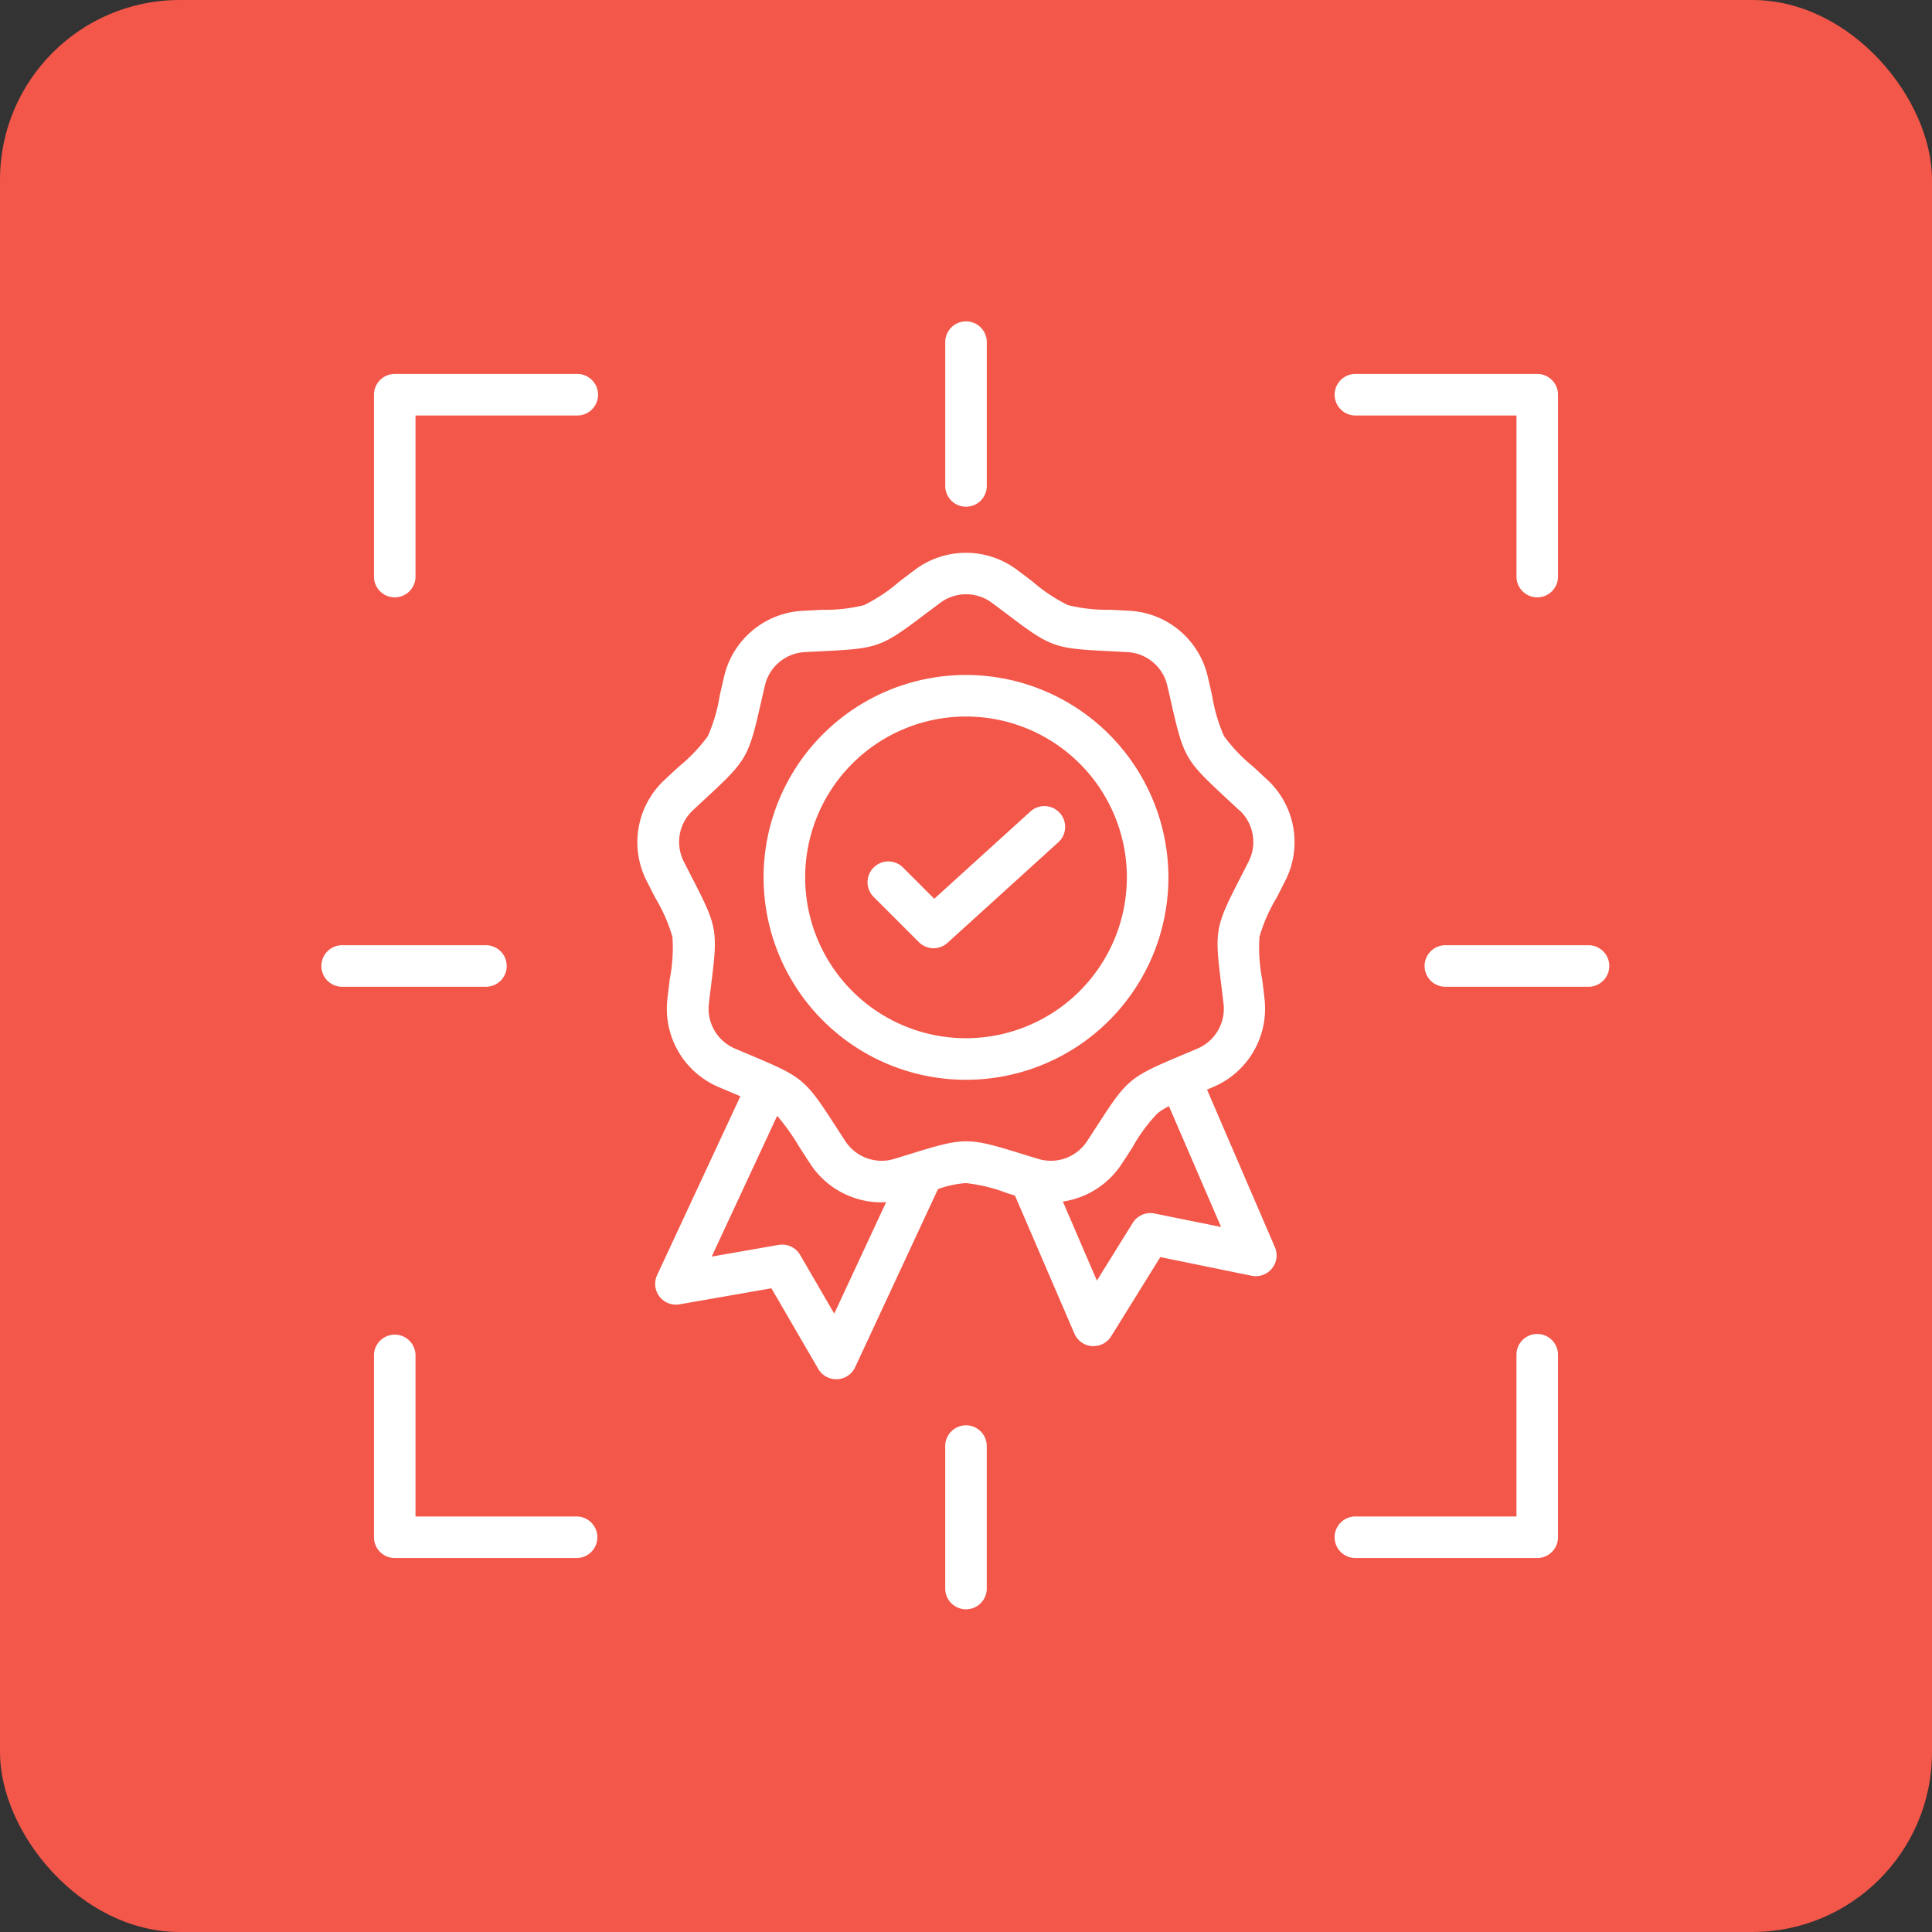 <svg xmlns="http://www.w3.org/2000/svg" width="86" height="86" viewBox="0 0 86 86">
  <rect x="0" y="0" width="86" height="86" fill="#333333" stroke="none"/>
  <g id="Group_413" data-name="Group 413" transform="translate(-168 -4422)">
    <rect id="Rectangle_227" data-name="Rectangle 227" width="86" height="86" rx="8" transform="translate(168 4422)" fill="#f25749"/>
    <path id="Path_585" data-name="Path 585" d="M20.286,11.236a.925.925,0,0,1-.925.925h-7.2v7.2a.925.925,0,0,1-1.849,0V11.236a.925.925,0,0,1,.925-.925h8.124A.925.925,0,0,1,20.286,11.236Zm-.925,49.933h-7.2v-7.2a.925.925,0,0,0-1.849,0v8.124a.925.925,0,0,0,.925.925h8.124a.925.925,0,0,0,0-1.849ZM53.969,12.161h7.2v7.2a.925.925,0,0,0,1.849,0V11.236a.925.925,0,0,0-.925-.925H53.969a.925.925,0,0,0,0,1.849Zm8.124,40.883a.925.925,0,0,0-.925.925v7.2h-7.2a.925.925,0,0,0,0,1.849h8.124a.925.925,0,0,0,.925-.925V53.969A.925.925,0,0,0,62.094,53.045ZM36.665,57.11a.925.925,0,0,0-.925.925v6.371a.925.925,0,0,0,1.849,0V58.034A.925.925,0,0,0,36.665,57.11ZM64.405,35.74H58.034a.925.925,0,1,0,0,1.849h6.371a.925.925,0,0,0,0-1.849Zm-48.185.925a.925.925,0,0,0-.925-.925H8.925a.925.925,0,1,0,0,1.849H15.3A.925.925,0,0,0,16.221,36.665ZM36.665,16.221a.925.925,0,0,0,.925-.925V8.925a.925.925,0,1,0-1.849,0V15.3A.925.925,0,0,0,36.665,16.221ZM50.08,28.377a3.786,3.786,0,0,1,.794,4.5c-.142.282-.27.532-.386.756a7.344,7.344,0,0,0-.76,1.732,7.338,7.338,0,0,0,.121,1.887c.031.25.066.529.1.843a3.786,3.786,0,0,1-2.285,3.958l-.27.115,3.021,7.014a.925.925,0,0,1-1.035,1.272l-4.065-.832-2.188,3.526a.925.925,0,0,1-.786.437l-.069,0a.925.925,0,0,1-.781-.556l-2.647-6.146-.346-.107a7.342,7.342,0,0,0-1.838-.447,4.644,4.644,0,0,0-1.241.265L31.73,54.526a.925.925,0,0,1-.8.533h-.042a.925.925,0,0,1-.8-.46l-2.085-3.588-4.088.714a.925.925,0,0,1-1-1.3l3.707-7.962-.185-.078c-.233-.1-.491-.207-.782-.331A3.786,3.786,0,0,1,23.377,38.1c.037-.313.072-.592.1-.843a7.344,7.344,0,0,0,.121-1.887,7.337,7.337,0,0,0-.76-1.732c-.115-.224-.243-.474-.386-.756a3.787,3.787,0,0,1,.794-4.5c.23-.216.436-.407.621-.579a7.339,7.339,0,0,0,1.306-1.368,7.342,7.342,0,0,0,.531-1.815c.056-.246.119-.52.191-.827a3.787,3.787,0,0,1,3.5-2.938c.315-.018.6-.031.848-.044a7.335,7.335,0,0,0,1.88-.208A7.343,7.343,0,0,0,33.7,19.55c.2-.152.425-.322.678-.511a3.786,3.786,0,0,1,4.57,0c.253.189.477.359.678.511A7.34,7.34,0,0,0,41.2,20.6a7.34,7.34,0,0,0,1.88.208c.252.013.533.026.848.044a3.786,3.786,0,0,1,3.5,2.938c.072.307.135.581.191.827a7.335,7.335,0,0,0,.531,1.815A7.343,7.343,0,0,0,49.459,27.8c.185.171.391.363.621.579Zm-16.97,18.8c-.071,0-.142.008-.213.008a3.783,3.783,0,0,1-3.175-1.73c-.173-.264-.325-.5-.462-.712a9.97,9.97,0,0,0-1-1.409L25.346,49.6l2.977-.52a.925.925,0,0,1,.959.446L30.8,52.14Zm14.91,1.106L45.7,42.907a2.583,2.583,0,0,0-.511.317,7.34,7.34,0,0,0-1.12,1.524c-.137.212-.289.448-.462.712a3.788,3.788,0,0,1-2.631,1.69l1.515,3.519L44.087,48.1a.924.924,0,0,1,.971-.418Zm.794-18.563c-.227-.213-.431-.4-.613-.571-1.76-1.633-1.849-1.787-2.383-4.127-.055-.243-.117-.513-.188-.817a1.927,1.927,0,0,0-1.8-1.513c-.311-.017-.588-.031-.837-.043-2.4-.119-2.565-.18-4.478-1.63-.2-.15-.42-.318-.669-.5a1.926,1.926,0,0,0-2.354,0c-.25.187-.471.354-.669.5-1.913,1.45-2.081,1.51-4.478,1.63-.249.012-.526.026-.837.043a1.927,1.927,0,0,0-1.8,1.513c-.071.3-.133.574-.188.817-.534,2.34-.623,2.494-2.383,4.127-.183.169-.386.358-.613.571a1.926,1.926,0,0,0-.409,2.318c.141.278.267.525.381.747,1.1,2.136,1.126,2.312.828,4.693-.031.247-.066.523-.1.832a1.926,1.926,0,0,0,1.177,2.039c.287.123.542.23.772.327,2.212.932,2.348,1.047,3.651,3.063.135.209.286.442.456.7a1.926,1.926,0,0,0,2.212.805c.3-.09.563-.172.8-.245,2.294-.707,2.472-.707,4.766,0,.238.074.5.155.8.245a1.926,1.926,0,0,0,2.212-.805c.171-.261.321-.494.456-.7,1.3-2.016,1.439-2.131,3.651-3.063.23-.1.485-.2.771-.327a1.926,1.926,0,0,0,1.177-2.039c-.037-.309-.072-.585-.1-.832-.3-2.382-.268-2.557.828-4.693.114-.222.24-.469.381-.747a1.926,1.926,0,0,0-.409-2.318Zm-3.139,3a9.01,9.01,0,1,1-9.01-9.01A9.02,9.02,0,0,1,45.675,32.73Zm-1.849,0a7.16,7.16,0,1,0-7.16,7.16A7.169,7.169,0,0,0,43.826,32.73Zm-4.314-2.914-4.26,3.866-1.4-1.4a.925.925,0,0,0-1.308,1.308l2.023,2.023a.925.925,0,0,0,1.275.031l4.912-4.458a.925.925,0,1,0-1.243-1.369Z" transform="translate(174.335 4428.335)" fill="#fff"/>
  </g>
</svg>
